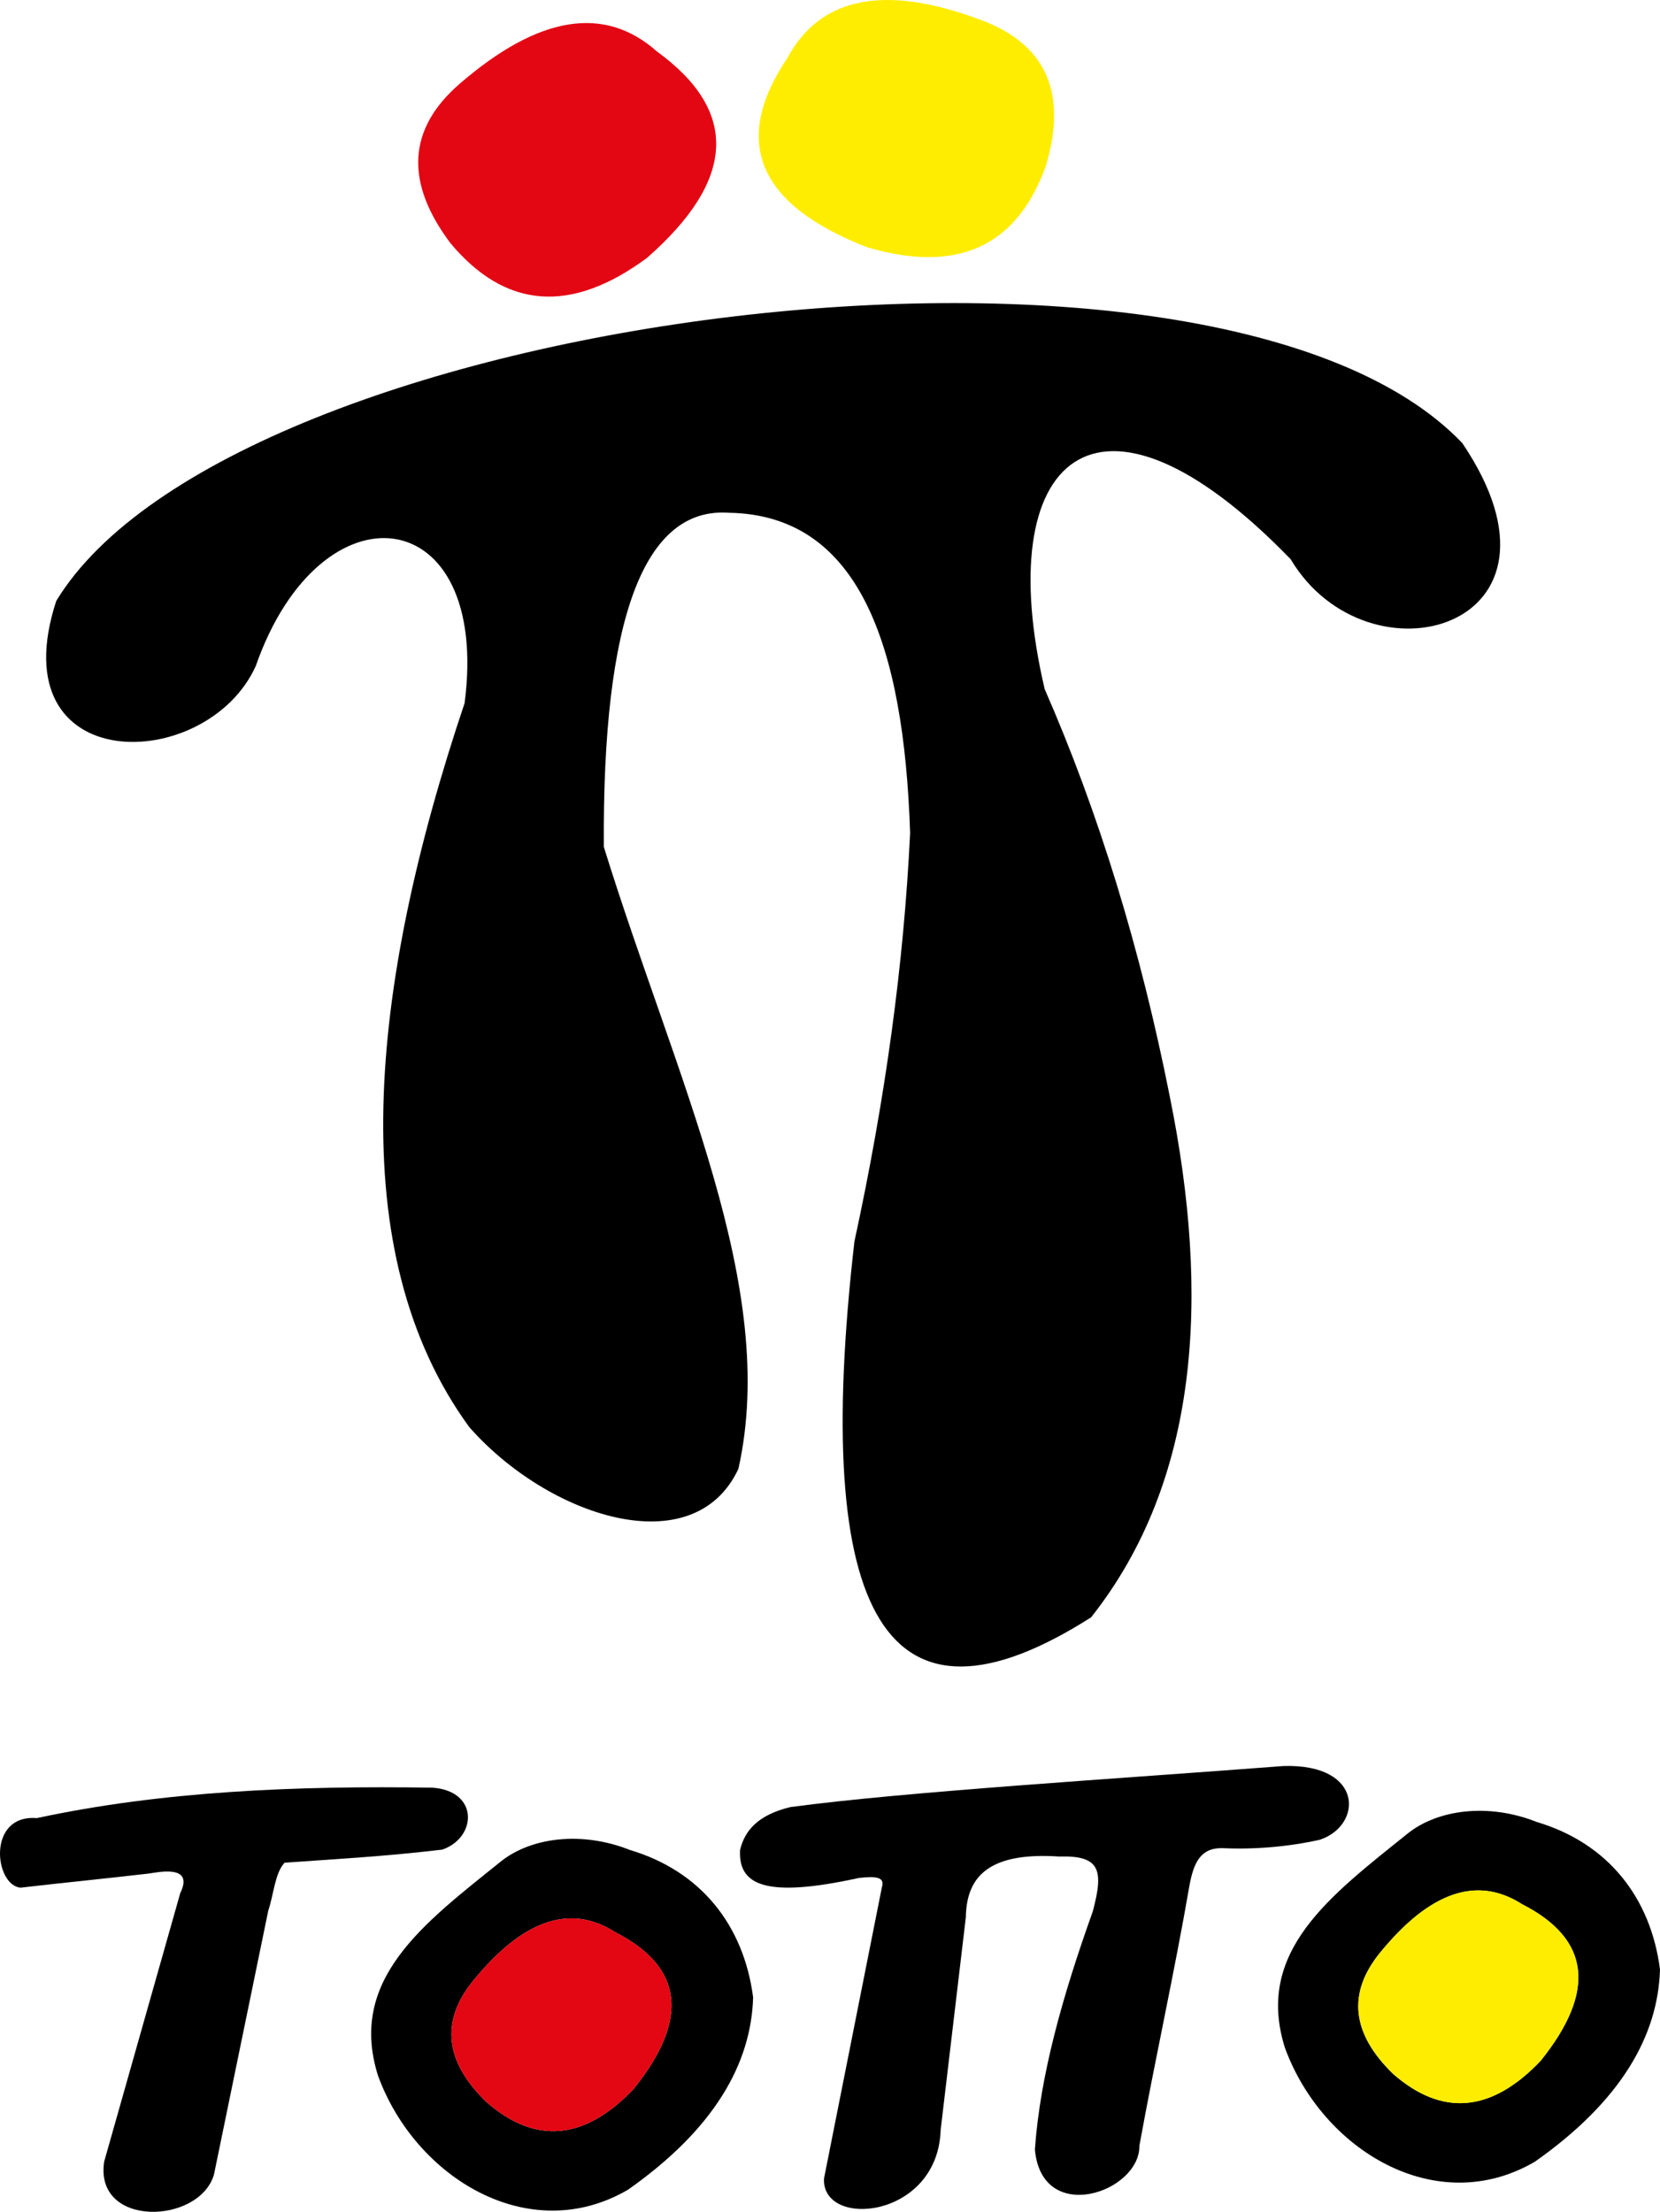<?xml version="1.0" encoding="utf-8"?>
<!-- Generator: Adobe Illustrator 25.2.3, SVG Export Plug-In . SVG Version: 6.00 Build 0)  -->
<svg version="1.1" id="Layer_1" xmlns="http://www.w3.org/2000/svg" xmlns:xlink="http://www.w3.org/1999/xlink" x="0px" y="0px"
	 width="332.147px" height="442.519px" viewBox="0 0 332.147 442.519" style="enable-background:new 0 0 332.147 442.519;"
	 xml:space="preserve">
<style type="text/css">
	.st0{fill-rule:evenodd;clip-rule:evenodd;fill:#E30613;}
	.st1{fill-rule:evenodd;clip-rule:evenodd;fill:#FFED00;stroke:#FFED00;stroke-width:0.216;stroke-miterlimit:22.926;}
	.st2{fill-rule:evenodd;clip-rule:evenodd;}
	.st3{fill-rule:evenodd;clip-rule:evenodd;fill:#FFED00;}
</style>
<g>
	<path class="st0" d="M131.438,10.295c-10.513-9.324-23.652-7.182-39.419,6.428c-10.446,9.027-11.082,19.664-1.907,31.908
		c11.028,13.21,24.138,14.201,39.329,2.978C147.225,36.016,147.89,22.246,131.438,10.295L131.438,10.295z"/>
	<path class="st1" d="M157.664,11.606c6.618-12.244,19.571-14.709,38.86-7.396c12.783,4.855,16.984,14.536,12.604,29.043
		c-5.779,16.034-17.641,21.405-35.584,16.117C151.703,40.897,146.411,28.309,157.664,11.606L157.664,11.606z"/>
	<path class="st2" d="M292.598,88.663c-49.353-51.825-246.289-26.222-281.345,31.57c-11.608,35.574,30.179,34.663,39.927,12.999
		c13-37.142,47.047-33.119,41.784,7.429c-19.194,57.107-24.456,110.033,0.928,144.851c15.786,17.951,44.88,27.545,53.855,8.357
		c8.146-36.44-12.443-77.763-26.928-124.424c-0.309-45.808,8.048-68.093,25.071-66.854c26.004,0.459,34.979,26.459,36.213,64.069
		c-1.238,25.998-4.952,53.233-11.142,81.711c-8.666,75.518,6.501,101.208,47.355,75.21c21.67-27.391,23.837-64.223,15.785-103.995
		c-5.881-29.714-14.237-56.951-25.07-81.711c-10.833-46.118,10.215-66.235,49.212-25.998
		C273.719,137.875,317.668,125.804,292.598,88.663L292.598,88.663z"/>
	<path class="st2" d="M86.523,357.658c-27.367-0.418-54.117,0.705-79.164,6.09c-10.004-0.798-8.482,13.411-3.262,13.919
		c8.554-0.997,17.109-1.831,25.663-2.827c1.668-0.218,9.207-1.957,6.307,3.914l-15.224,53.719
		c-2.029,13.267,18.994,12.614,21.966,2.61l10.874-52.849c1.087-3.191,1.305-7.467,3.262-9.569
		c10.255-0.728,19.912-1.237,31.535-2.61C95.44,367.663,95.874,358.311,86.523,357.658L86.523,357.658z"/>
	<path class="st2" d="M158.158,361.54c22.965-3.086,65.253-5.649,98.662-8.214c16.128-0.49,15.852,11.882,7.28,14.747
		c-6.238,1.4-13.053,1.991-19.602,1.681c-4.322-0.043-5.693,2.974-6.534,7.654c-2.925,16.988-6.876,34.723-9.987,51.897
		c0.125,9.334-19.539,16.055-20.908,0.747c1.05-14.857,5.546-30.757,11.574-47.604c2.24-8.338,1.494-11.263-6.721-11.014
		c-13.316-0.871-18.543,3.422-18.668,12.134l-5.04,42.563c-0.56,17.859-23.896,19.851-23.336,9.708l11.575-58.245
		c0.641-2.016-1.069-2.28-4.593-1.873c-18.83,4.127-24.141,1.389-23.784-5.595C149.001,366.249,151.664,363.095,158.158,361.54
		L158.158,361.54z"/>
	<path class="st2" d="M126.049,370.127c-9.707-3.857-19.789-2.488-25.762,2.24c-15.598,12.535-30.724,23.671-24.642,42.938
		c7.467,20.414,30.242,34.353,50.031,22.775c17.315-12.182,24.626-25.281,25.016-38.457
		C148.825,385.186,140.237,374.358,126.049,370.127L126.049,370.127z M123.063,386.555c-8.961-5.726-18.419-2.489-28.376,9.707
		c-6.595,8.09-5.724,16.179,2.614,24.268c9.832,8.588,19.664,7.716,29.496-2.613C137.997,403.979,136.752,393.524,123.063,386.555
		L123.063,386.555z"/>
	<path class="st0" d="M123.063,386.555c-8.961-5.726-18.419-2.489-28.376,9.707c-6.595,8.09-5.724,16.179,2.614,24.268
		c9.832,8.588,19.664,7.716,29.496-2.613C137.997,403.979,136.752,393.524,123.063,386.555L123.063,386.555z"/>
	<path class="st2" d="M307.505,364.527c-9.708-3.858-19.788-2.489-25.763,2.24c-15.598,12.534-30.724,23.67-24.642,42.937
		c7.467,20.414,30.241,34.353,50.03,22.775c17.315-12.182,24.627-25.28,25.016-38.457
		C330.279,379.586,321.692,368.757,307.505,364.527L307.505,364.527z M304.518,380.955c-8.961-5.726-18.419-2.489-28.376,9.707
		c-6.596,8.09-5.725,16.179,2.614,24.27c9.832,8.587,19.664,7.715,29.495-2.614C319.452,398.379,318.207,387.924,304.518,380.955
		L304.518,380.955z"/>
	<path class="st3" d="M304.518,380.955c-8.961-5.726-18.419-2.489-28.376,9.707c-6.596,8.09-5.725,16.179,2.614,24.27
		c9.832,8.587,19.664,7.715,29.495-2.614C319.452,398.379,318.207,387.924,304.518,380.955L304.518,380.955z"/>
</g>
</svg>
